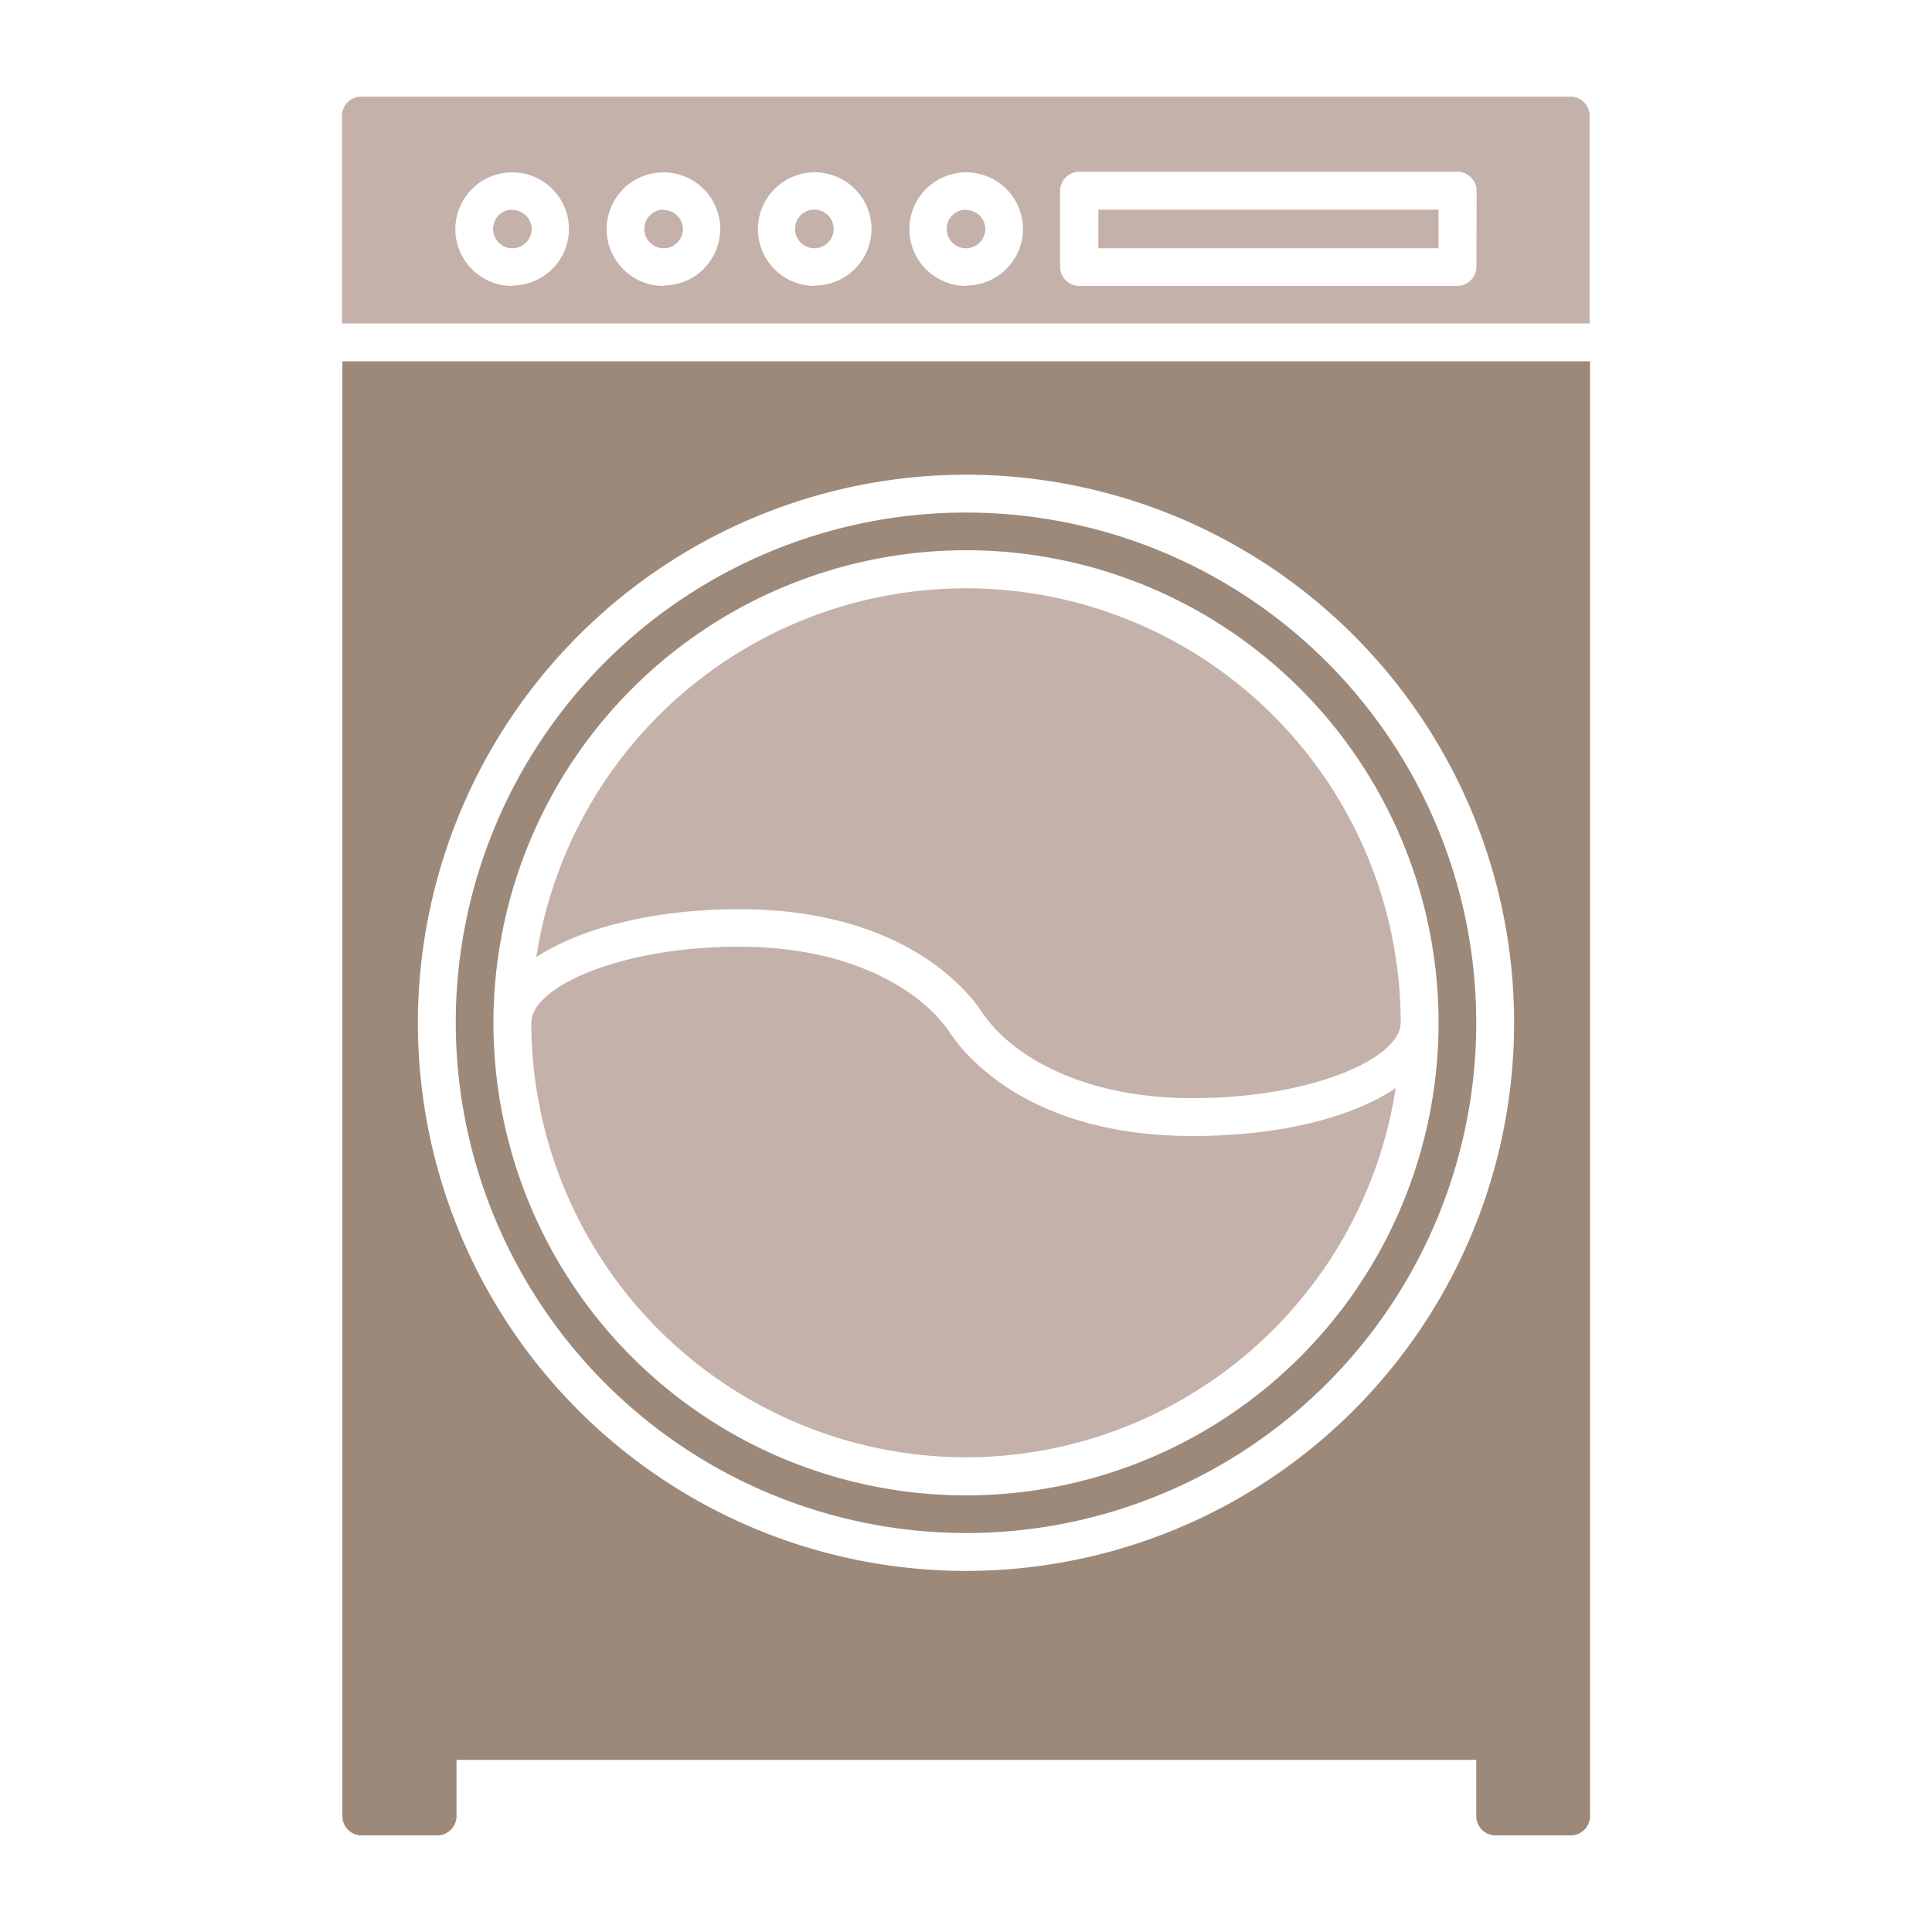 <svg id="Livello_3" data-name="Livello 3" xmlns="http://www.w3.org/2000/svg" viewBox="0 0 100 100"><defs><style>.cls-1{fill:#9c897a;}.cls-2{fill:#c4b1a9;}</style></defs><title>Tavola disegno 1washing-machine</title><path class="cls-1" d="M17.72,90.11V94a1,1,0,0,0,1,1h3.91a1,1,0,0,0,1-1V91.09H76.41V94a1,1,0,0,0,1,1H81.3a1,1,0,0,0,1-1V18.7H17.72ZM50,24.57A28.37,28.37,0,1,1,21.63,52.93,28.4,28.4,0,0,1,50,24.57Z"/><path class="cls-2" d="M38.26,47.06c-4.47,0-8.25,1-10.5,2.48A22.5,22.5,0,0,1,72.5,52.93c0,1.85-4.6,3.91-10.76,3.91-5.87,0-9.49-2.3-10.92-4.46C50,51.14,46.61,47.06,38.26,47.06Z"/><path class="cls-2" d="M50,75.43A22.54,22.54,0,0,0,72.24,56.32c-2.25,1.52-6,2.48-10.51,2.48-8.35,0-11.72-4.08-12.55-5.33C47.75,51.32,44.13,49,38.26,49,32.1,49,27.5,51.09,27.5,52.93A22.53,22.53,0,0,0,50,75.43Z"/><path class="cls-1" d="M50,79.35A26.41,26.41,0,1,0,23.59,52.93,26.44,26.44,0,0,0,50,79.35Zm0-50.87A24.46,24.46,0,1,1,25.54,52.93,24.48,24.48,0,0,1,50,28.48Z"/><path class="cls-2" d="M82.28,6a1,1,0,0,0-1-1H18.7a1,1,0,0,0-1,1V16.74H82.28Zm-55.76,8.8a2.94,2.94,0,1,1,2.93-2.93A2.94,2.94,0,0,1,26.52,14.78Zm7.83,0a2.94,2.94,0,1,1,2.93-2.93A2.94,2.94,0,0,1,34.35,14.78Zm7.83,0a2.94,2.94,0,1,1,2.93-2.93A2.94,2.94,0,0,1,42.17,14.78Zm7.83,0a2.94,2.94,0,1,1,2.94-2.93A2.94,2.94,0,0,1,50,14.78Zm26.41-1a1,1,0,0,1-1,1H55.87a1,1,0,0,1-1-1V9.89a1,1,0,0,1,1-1H75.43a1,1,0,0,1,1,1Z"/><path class="cls-2" d="M43.15,11.85a1,1,0,1,1-1-1A1,1,0,0,1,43.15,11.85Zm-16.63-1a1,1,0,1,0,1,1A1,1,0,0,0,26.52,10.87Zm7.83,0a1,1,0,1,0,1,1A1,1,0,0,0,34.35,10.87Zm15.65,0a1,1,0,1,0,1,1A1,1,0,0,0,50,10.87Zm6.85,2H74.46v-2H56.85Z"/></svg>